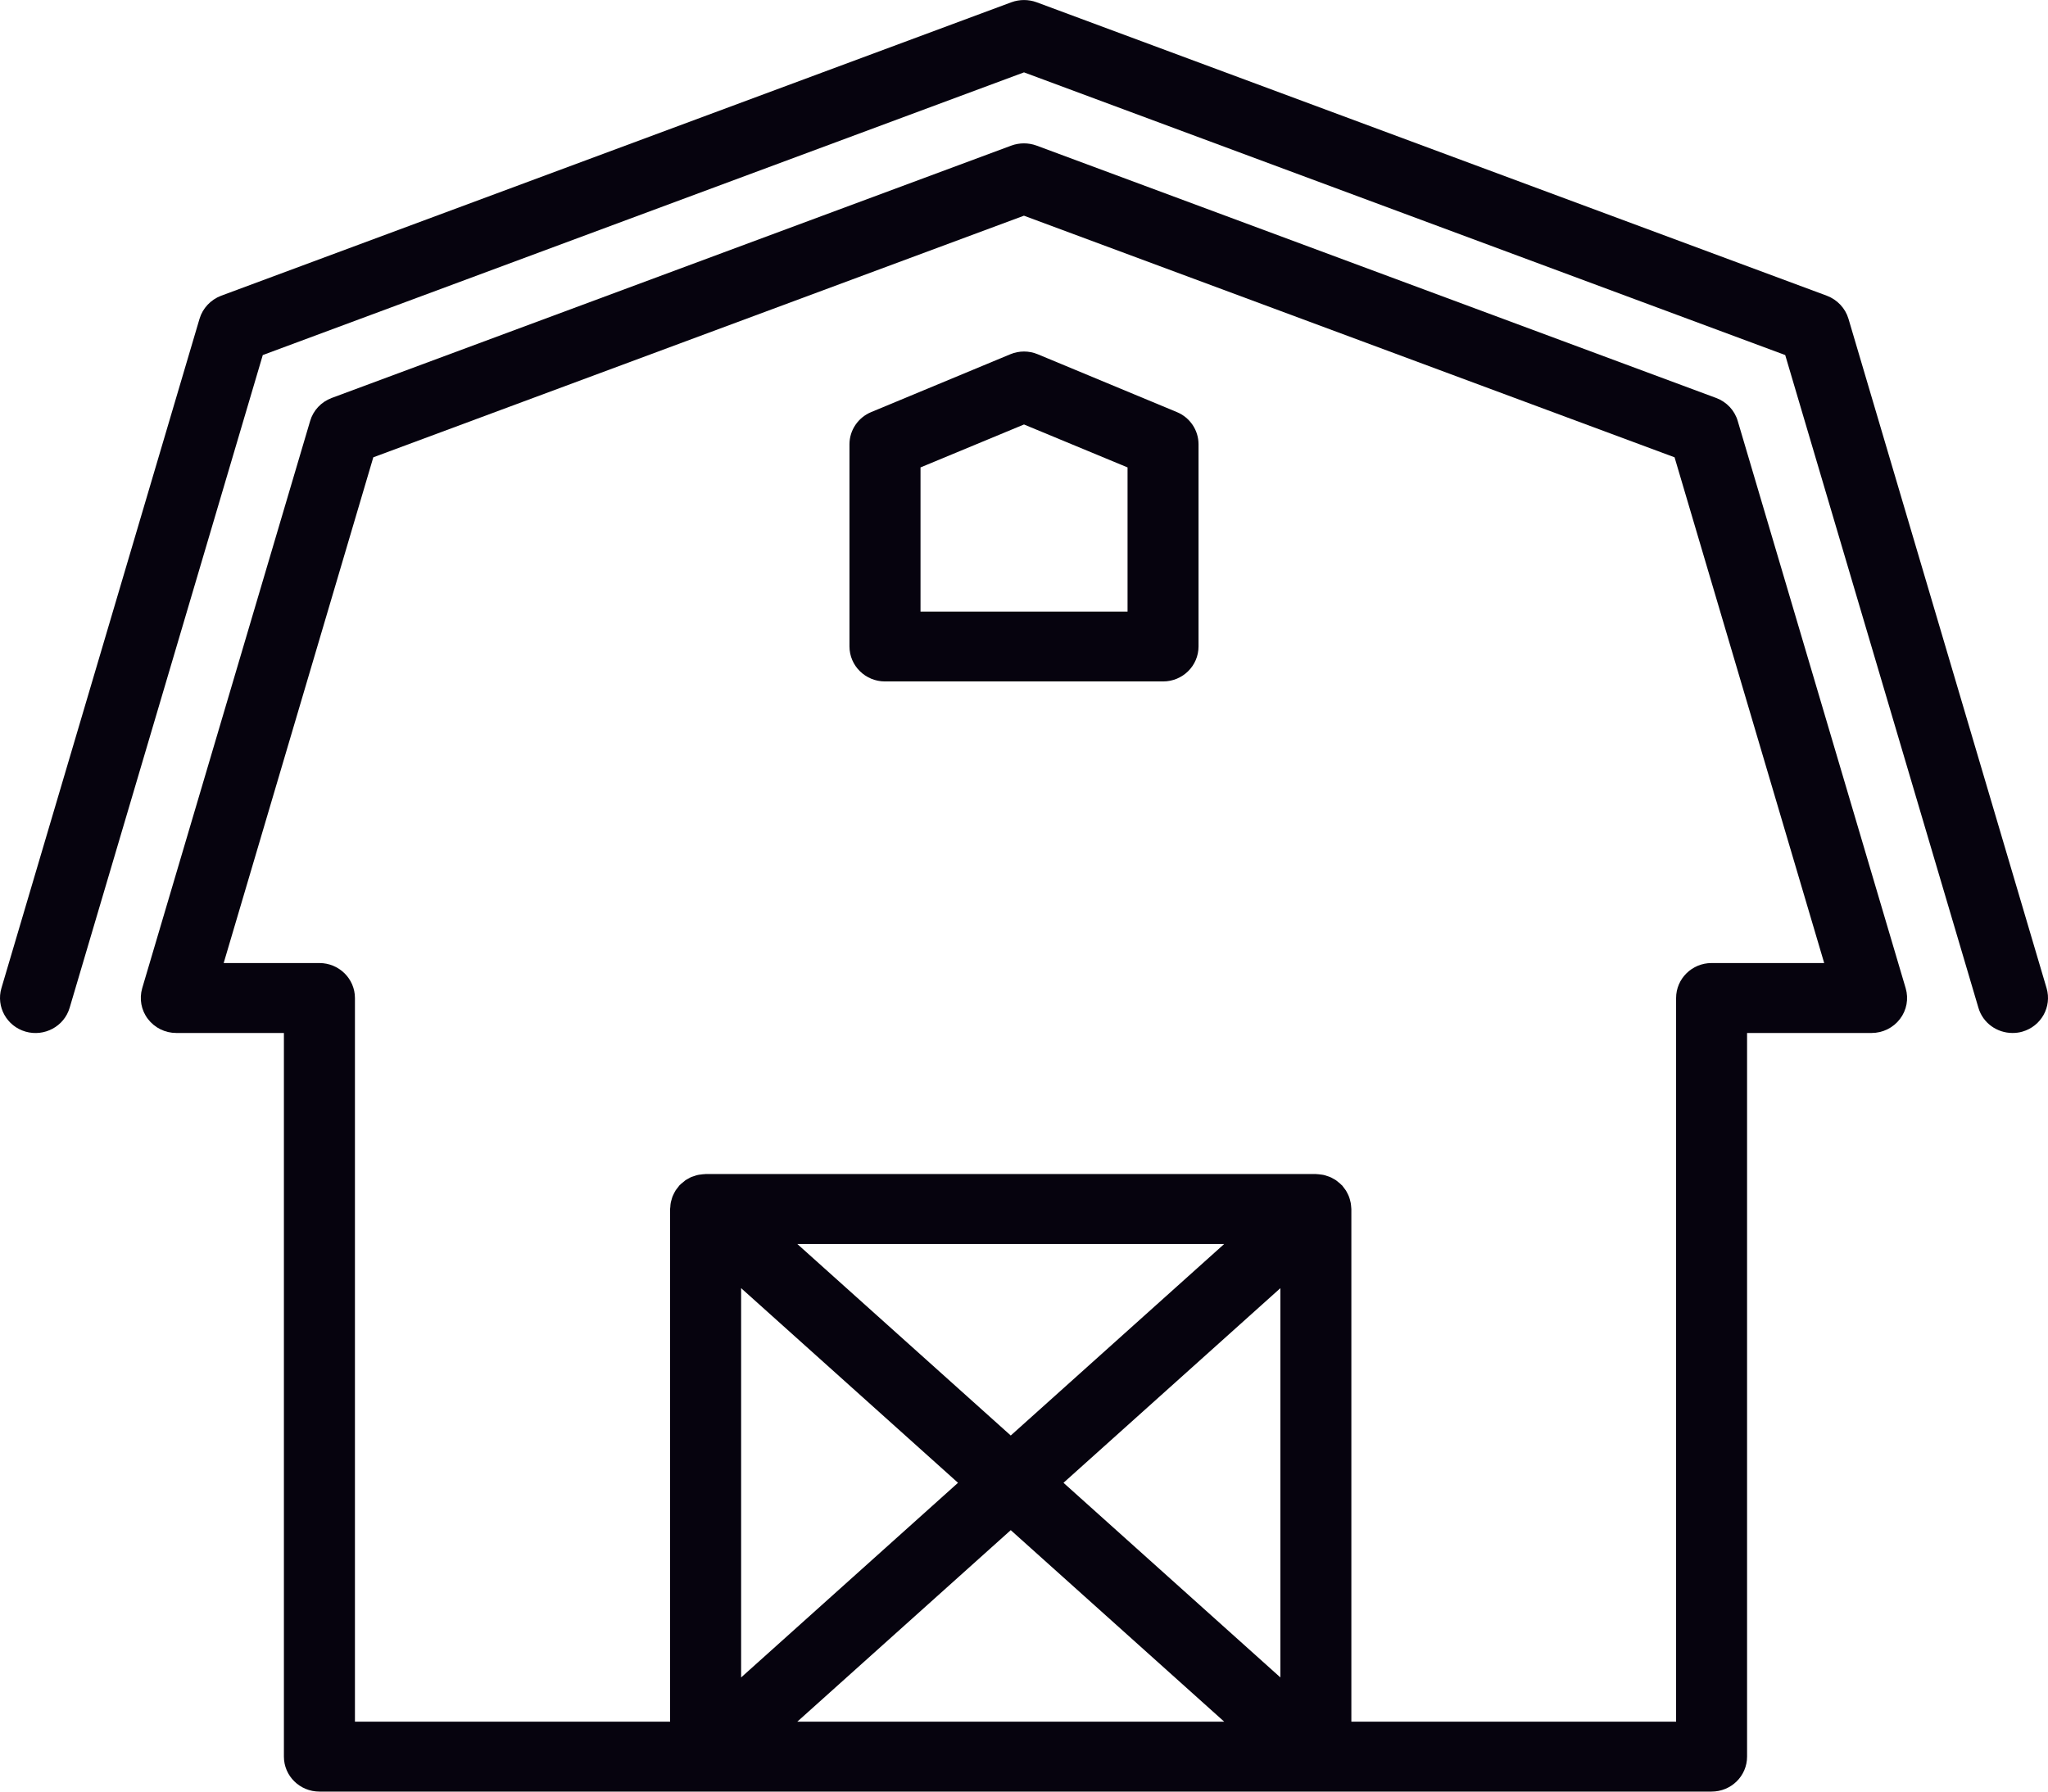 <svg width="32" height="28" viewBox="0 0 32 28" fill="none" xmlns="http://www.w3.org/2000/svg">
<path d="M3.495 15.051L5.833 7.147L15.999 3.371L26.165 7.147L28.503 15.051H26.743C26.437 15.051 26.189 15.296 26.189 15.598V26.907H21.115V18.895L21.112 18.86C21.11 18.84 21.109 18.82 21.105 18.8C21.102 18.783 21.098 18.767 21.093 18.75C21.088 18.733 21.083 18.715 21.076 18.698C21.07 18.681 21.061 18.665 21.053 18.649C21.045 18.634 21.038 18.618 21.028 18.603C21.017 18.587 21.005 18.571 20.992 18.555L20.971 18.527L20.961 18.519C20.947 18.504 20.931 18.491 20.915 18.478L20.878 18.448C20.863 18.437 20.846 18.429 20.83 18.42C20.815 18.412 20.8 18.402 20.784 18.396C20.768 18.389 20.751 18.384 20.735 18.379C20.717 18.373 20.7 18.366 20.682 18.363C20.666 18.359 20.65 18.358 20.634 18.356C20.613 18.353 20.593 18.35 20.573 18.35L20.56 18.348H11.025L11.013 18.35C10.992 18.35 10.972 18.353 10.951 18.356C10.935 18.358 10.919 18.359 10.904 18.363C10.886 18.366 10.868 18.373 10.85 18.379C10.834 18.384 10.817 18.389 10.801 18.395C10.785 18.402 10.77 18.412 10.755 18.42C10.739 18.429 10.722 18.437 10.707 18.448L10.67 18.479C10.654 18.491 10.638 18.504 10.624 18.519L10.615 18.527L10.594 18.555C10.581 18.571 10.568 18.587 10.557 18.603C10.548 18.618 10.54 18.634 10.532 18.649C10.524 18.665 10.516 18.681 10.509 18.698C10.502 18.715 10.498 18.733 10.493 18.75C10.488 18.767 10.483 18.783 10.48 18.8C10.476 18.82 10.475 18.84 10.474 18.86L10.47 18.895V26.907H5.546V15.598C5.546 15.296 5.297 15.051 4.991 15.051H3.495ZM14.969 23.174L11.58 26.216V20.132L14.969 23.174ZM15.793 22.435L12.458 19.442H19.128L15.793 22.435ZM19.128 26.907H12.458L15.793 23.914L19.128 26.907ZM20.006 26.216L16.617 23.174L20.006 20.132V26.216ZM4.991 28H26.743C27.05 28 27.298 27.756 27.298 27.453V16.144H29.243C29.418 16.144 29.582 16.063 29.687 15.925C29.792 15.788 29.825 15.61 29.776 15.444L27.152 6.579C27.104 6.414 26.979 6.281 26.816 6.22L16.195 2.275C16.069 2.229 15.929 2.229 15.803 2.275L5.182 6.22C5.019 6.281 4.894 6.414 4.846 6.579L2.222 15.444C2.174 15.61 2.206 15.788 2.311 15.925C2.416 16.063 2.58 16.144 2.755 16.144H4.436V27.453C4.436 27.756 4.685 28 4.991 28Z" fill="#06030E"/>
<path d="M0.4 16.123C0.694 16.207 1.002 16.041 1.088 15.751L4.106 5.549L16 1.131L27.894 5.549L30.913 15.751C30.983 15.99 31.205 16.144 31.445 16.144C31.496 16.144 31.549 16.138 31.6 16.123C31.895 16.038 32.063 15.734 31.978 15.444L28.882 4.981C28.833 4.817 28.708 4.684 28.545 4.622L16.196 0.035C16.07 -0.011 15.93 -0.011 15.804 0.035L3.455 4.622C3.292 4.684 3.167 4.817 3.118 4.981L0.022 15.444C-0.063 15.734 0.105 16.038 0.4 16.123Z" fill="#06030E"/>
<path d="M14.383 7.305L16 6.634L17.618 7.305V9.558H14.383V7.305ZM13.828 10.65H18.173C18.479 10.65 18.727 10.405 18.727 10.103V6.943C18.727 6.724 18.594 6.525 18.388 6.44L16.216 5.537C16.078 5.479 15.923 5.479 15.785 5.537L13.613 6.44C13.407 6.525 13.273 6.724 13.273 6.943V10.103C13.273 10.405 13.522 10.65 13.828 10.65Z" fill="#06030E"/>
</svg>
